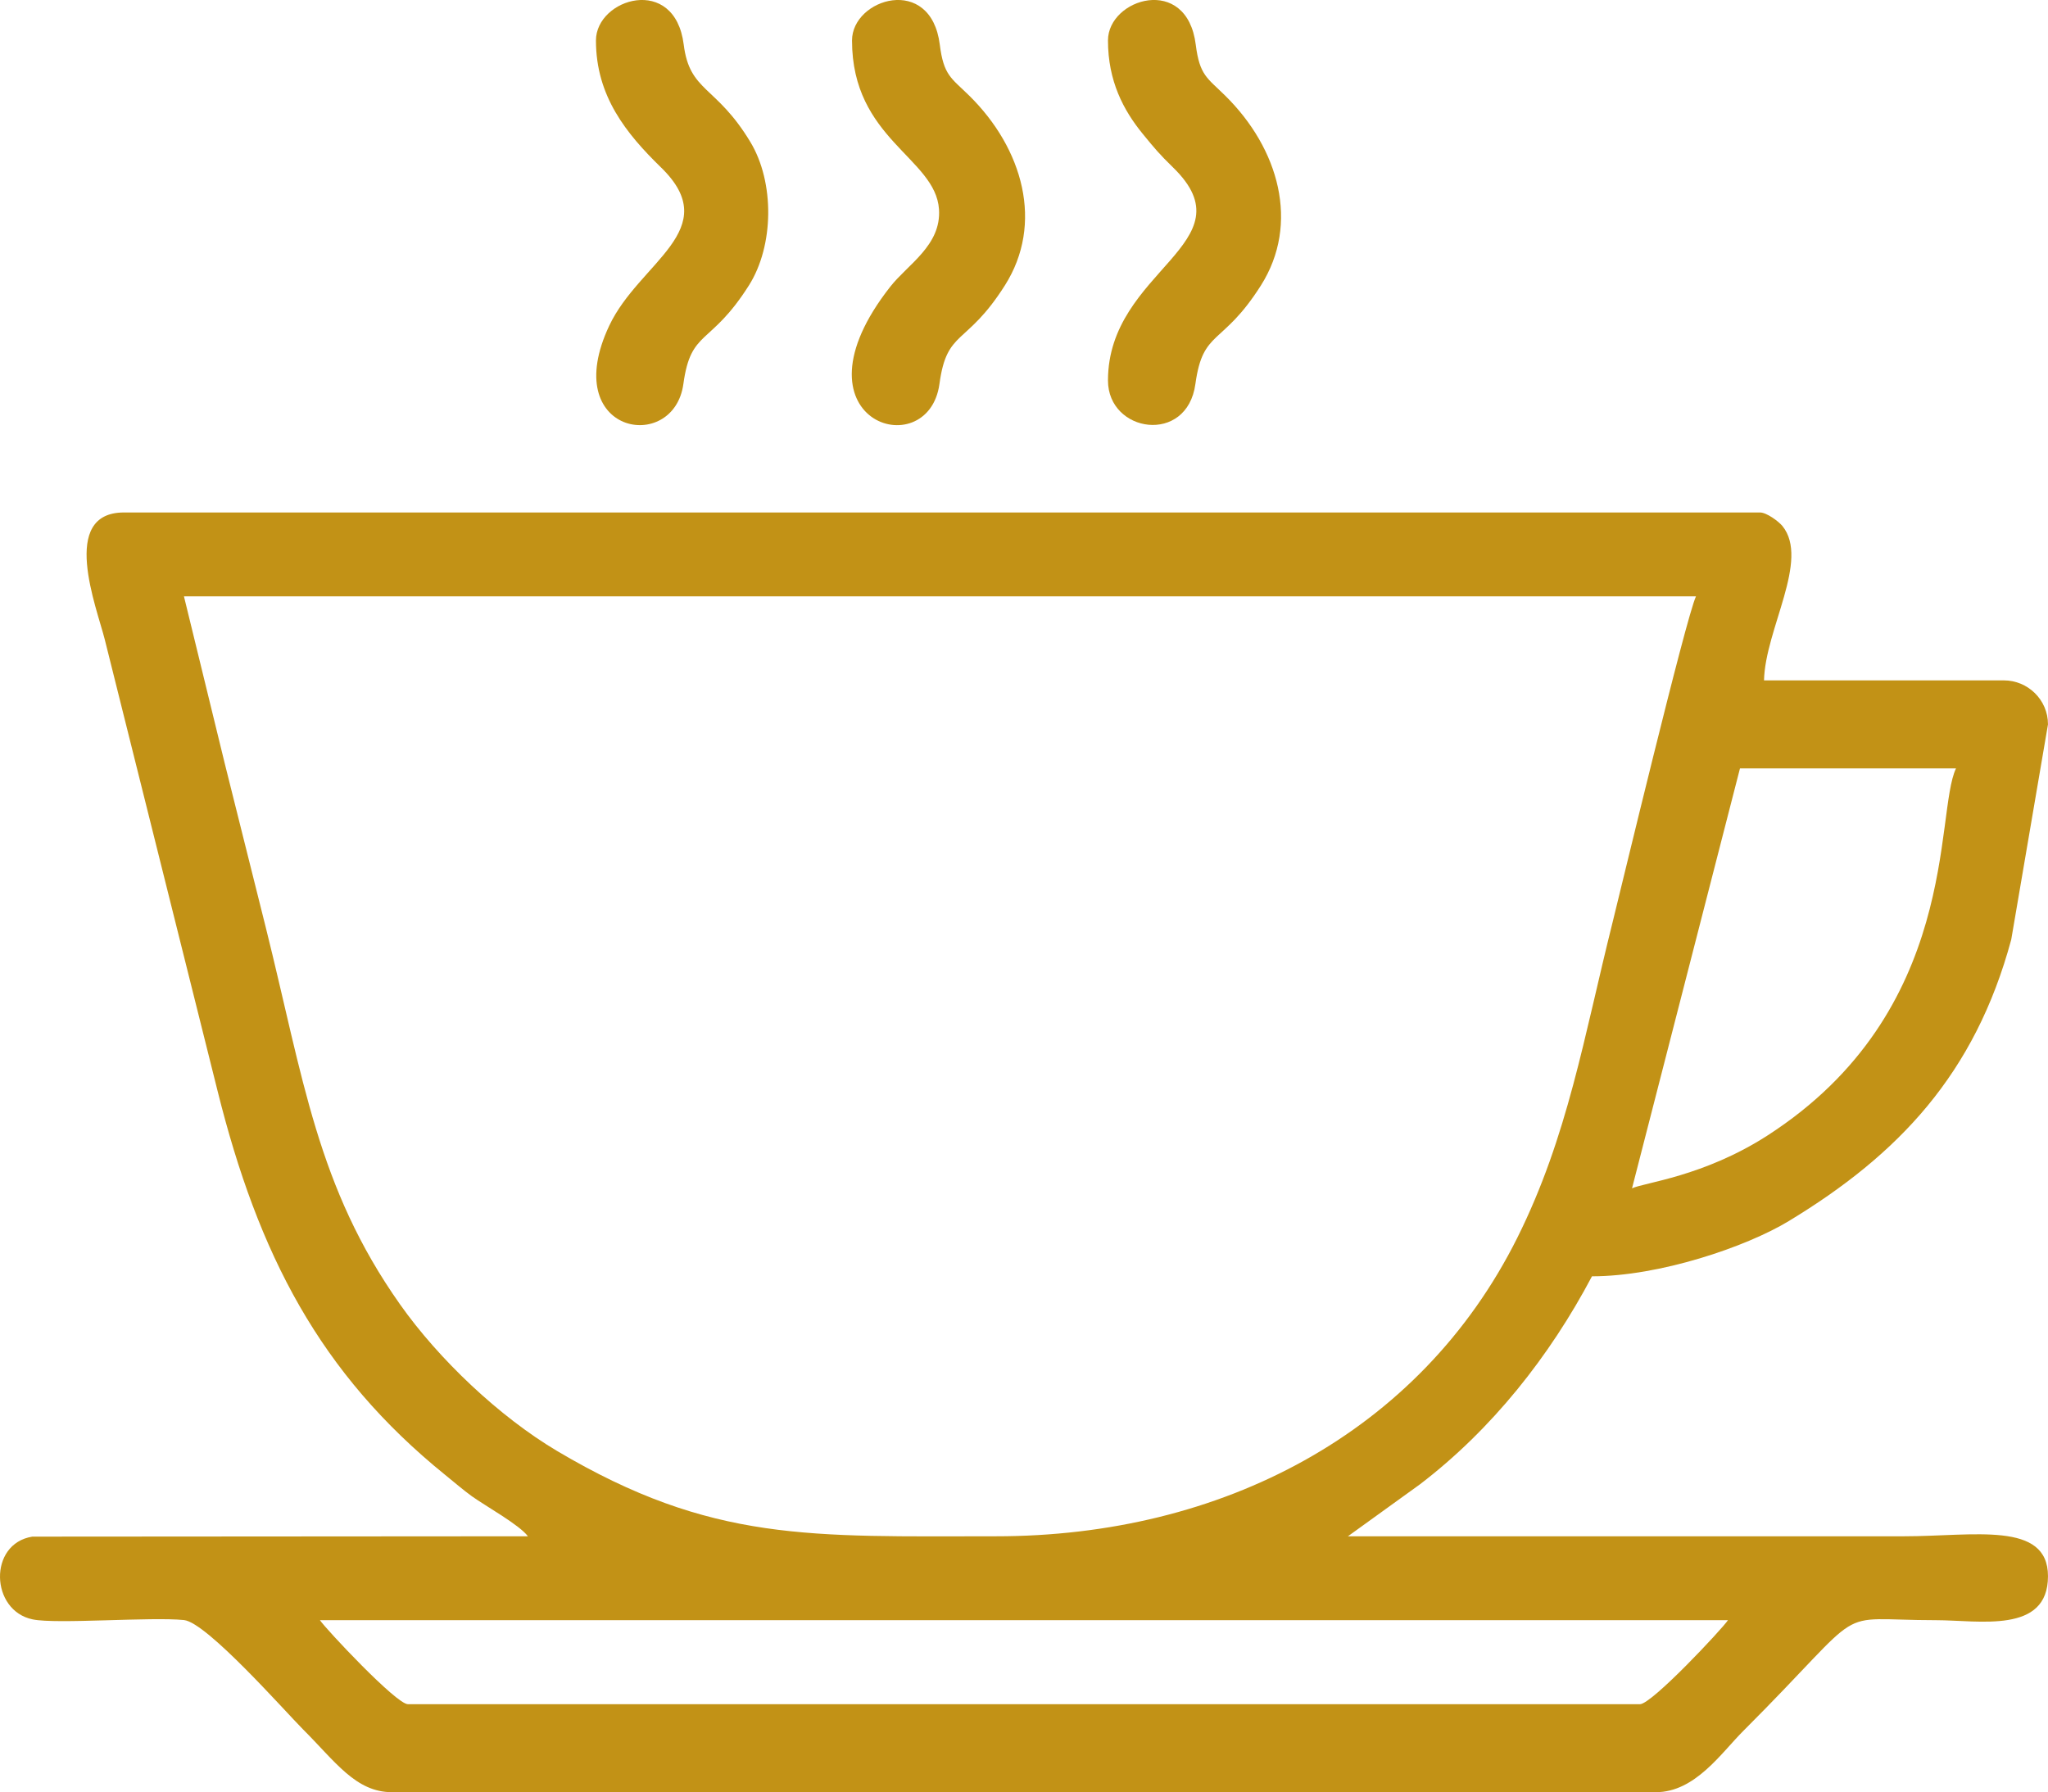 <?xml version="1.0" encoding="UTF-8"?>
<!DOCTYPE svg PUBLIC "-//W3C//DTD SVG 1.1//EN" "http://www.w3.org/Graphics/SVG/1.1/DTD/svg11.dtd">
<!-- Creator: CorelDRAW X8 -->
<svg xmlns="http://www.w3.org/2000/svg" xml:space="preserve" width="180.593mm" height="158.071mm" version="1.1" style="shape-rendering:geometricPrecision; text-rendering:geometricPrecision; image-rendering:optimizeQuality; fill-rule:evenodd; clip-rule:evenodd"
viewBox="0 0 18059 15807"
 xmlns:xlink="http://www.w3.org/1999/xlink">
 <defs>
  <style type="text/css">
   <![CDATA[
    .fil0 {fill:#C29216}
   ]]>
  </style>
 </defs>
 <g id="Layer_x0020_1">
  <g id="_1715532772864">
   <path class="fil0" d="M2821 14290l12416 0c-50,76 -672,741 -776,741l-10864 0c-103,0 -725,-665 -776,-741zm11570 -3809l952 -3704 1905 0c-191,398 43,2139 -1664,3239 -563,362 -1086,414 -1193,465zm-5609 3069c-1633,0 -2504,57 -3869,-752 -509,-302 -1044,-809 -1386,-1294 -732,-1037 -850,-1987 -1185,-3330 -124,-494 -243,-969 -360,-1439l-360 -1475 13333 0c-87,182 -670,2613 -733,2865 -256,1023 -397,1898 -842,2791 -861,1727 -2613,2634 -4598,2634zm-4127 0l-4370 3c-390,62 -371,653 3,730 210,44 1048,-24 1335,6 201,22 886,800 1048,963 286,285 465,555 785,555l11146 0c345,0 577,-347 768,-538 1149,-1149 751,-979 1702,-979 379,0 987,124 987,-388 0,-489 -656,-352 -1270,-352l-4903 0 636 -459c633,-484 1143,-1128 1516,-1834 595,0 1359,-259 1735,-487 969,-587 1642,-1298 1962,-2483l324 -1898c0,-219 -180,-388 -388,-388l-2116 0c10,-451 406,-1062 162,-1362 -34,-41 -139,-119 -197,-119l-14427 0c-572,0 -241,835 -169,1121l994 3979c360,1444 902,2494 2008,3389 84,68 159,133 235,188 120,86 421,253 494,353z"/>
   <path class="fil0" d="M7513 357c0,870 736,1034 767,1489 21,318 -275,485 -430,683 -929,1183 334,1584 434,857 66,-486 235,-329 577,-869 345,-544 161,-1206 -316,-1675 -158,-155 -224,-177 -258,-448 -78,-623 -774,-408 -774,-37z"/>
   <path class="fil0" d="M9770 357c0,357 136,615 306,823 107,131 148,180 268,297 688,670 -574,902 -574,1879 0,462 698,569 771,30 67,-486 236,-329 578,-869 344,-544 160,-1206 -317,-1675 -157,-155 -224,-177 -258,-448 -78,-623 -774,-408 -774,-37z"/>
   <path class="fil0" d="M5255 357c0,491 267,821 574,1120 564,549 -193,834 -457,1396 -450,956 569,1135 654,513 67,-486 236,-329 578,-869 222,-351 227,-909 13,-1264 -303,-503 -535,-439 -588,-859 -78,-623 -774,-408 -774,-37z"/>
  </g>
 </g>
</svg>
